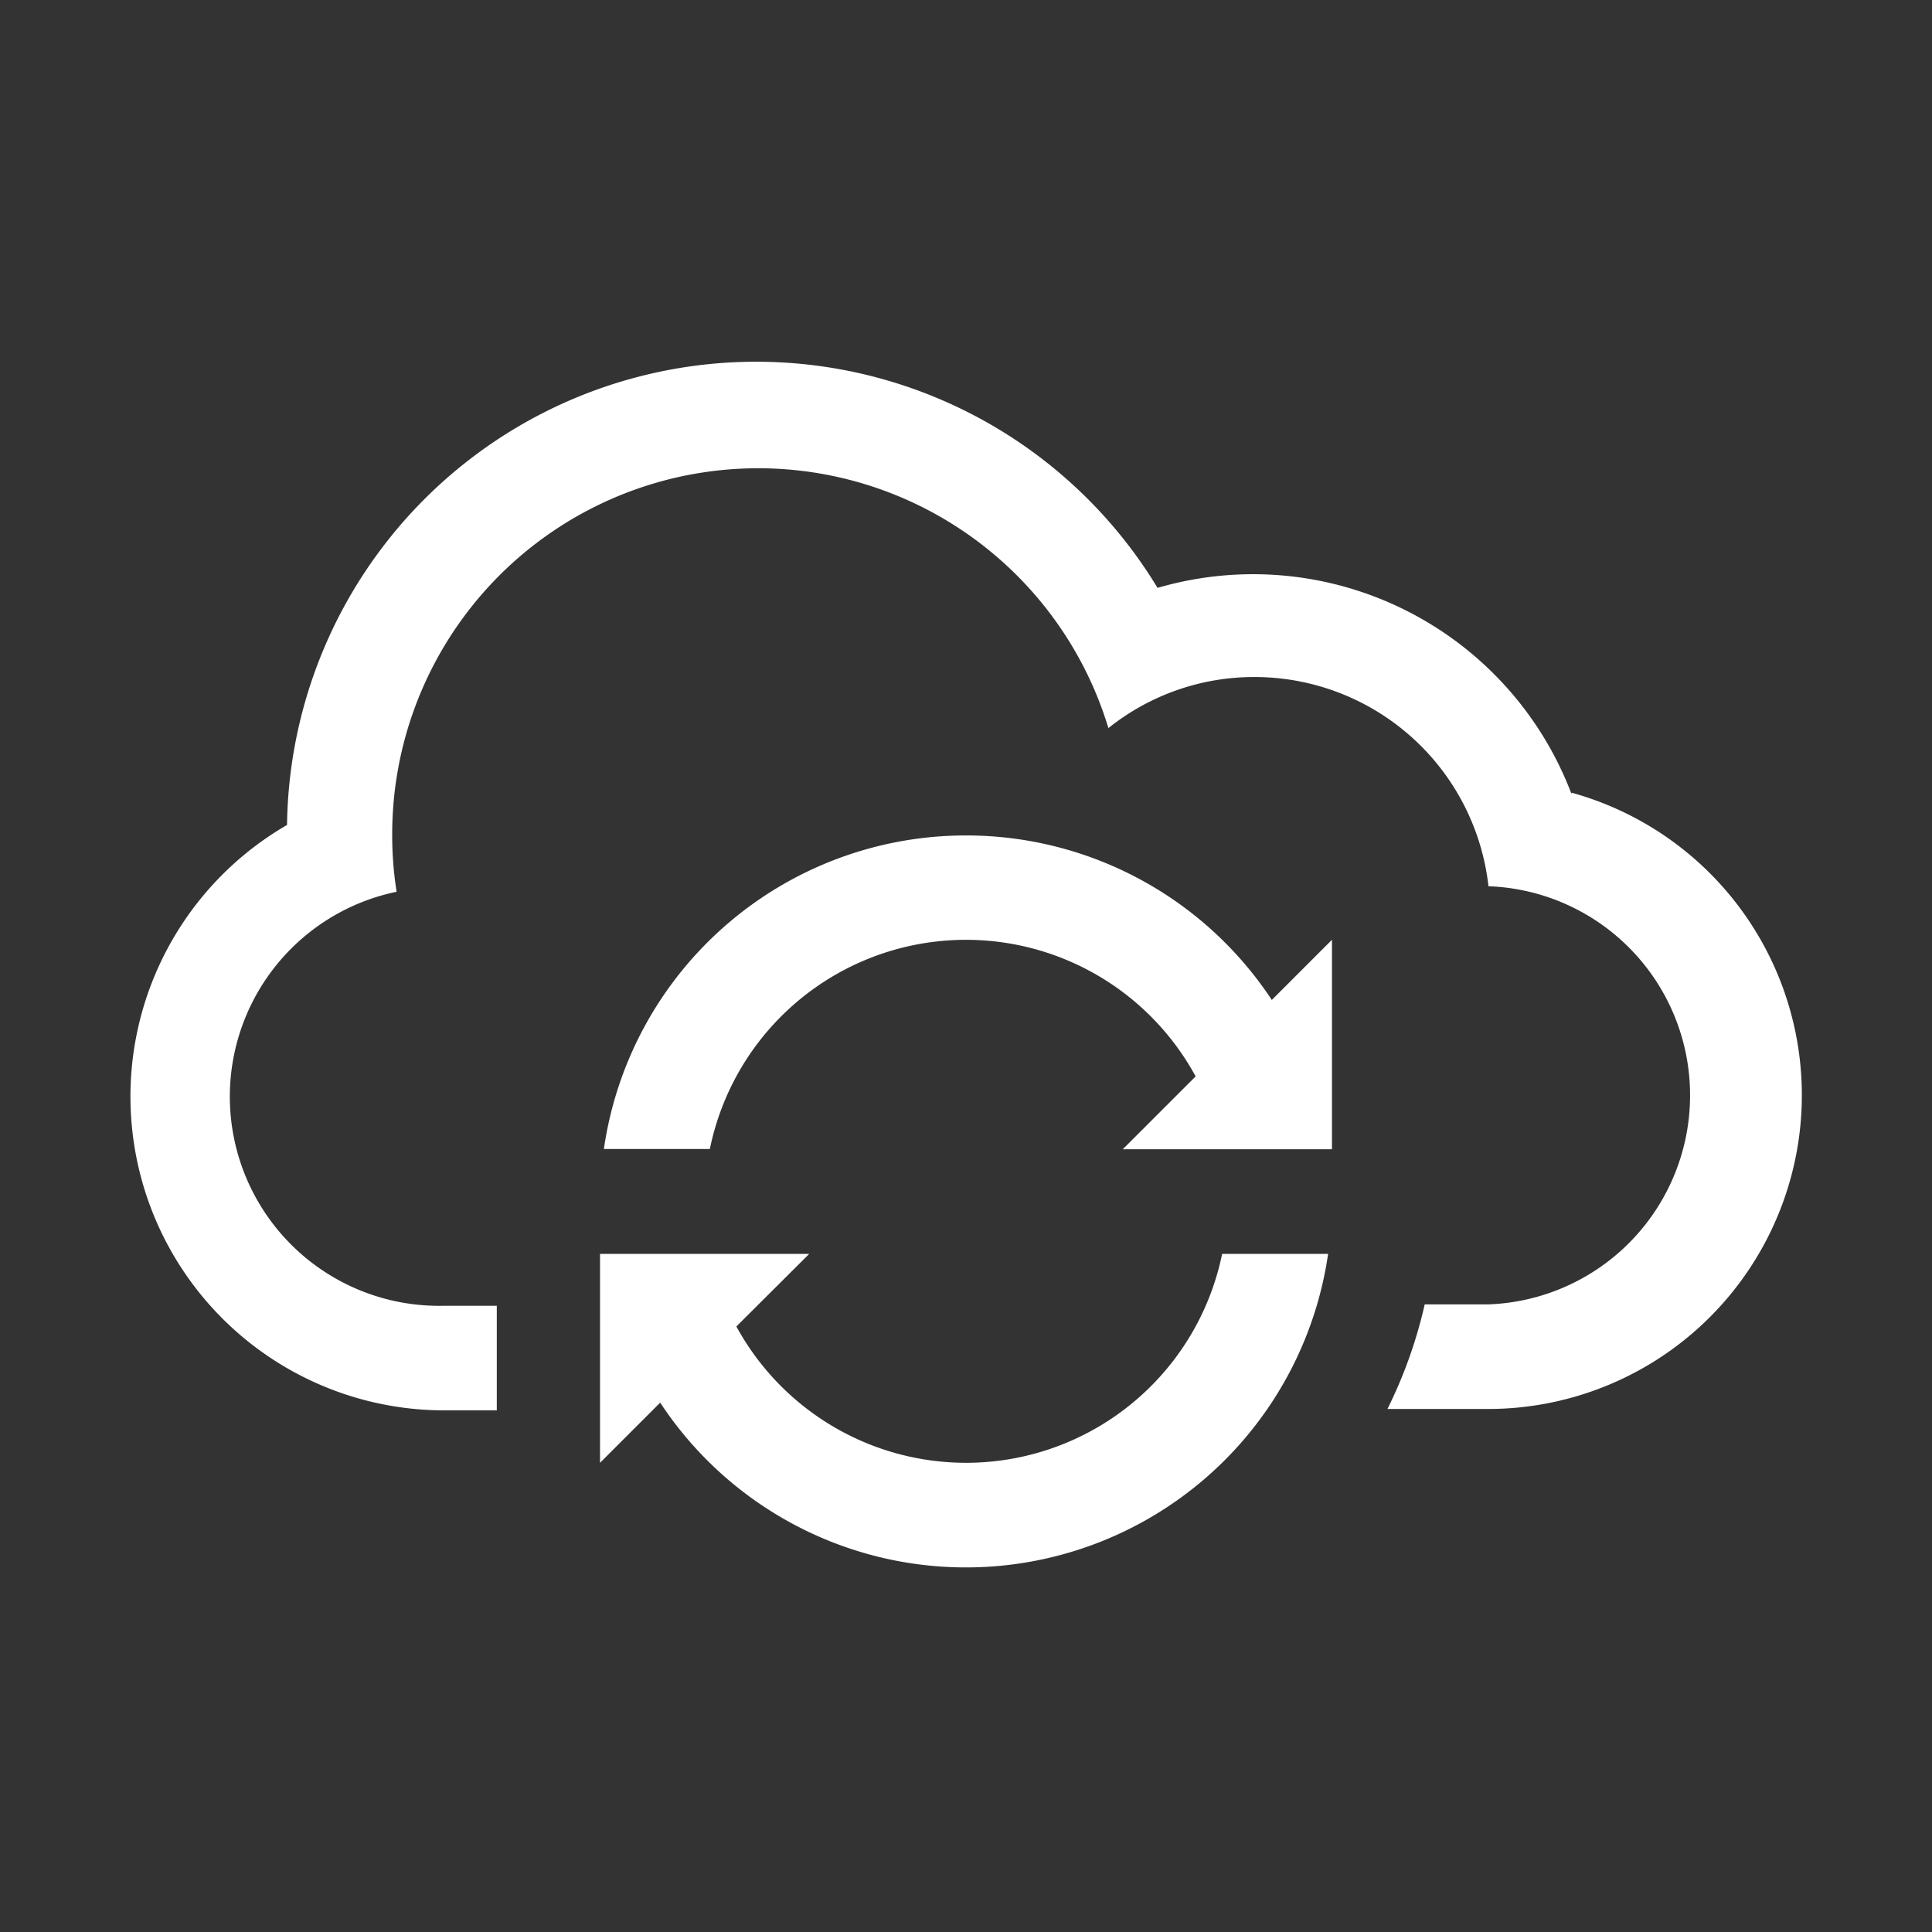 <svg id="Calque_1" data-name="Calque 1" xmlns="http://www.w3.org/2000/svg" viewBox="0 0 70 70"><rect x="0" y="0" width="70" height="70" fill="#333333" stroke="none"/><defs><style>.cls-1{fill:#fff;}</style></defs><title>icon-saas-hov</title><path class="cls-1" d="M35,30.27A13.25,13.25,0,0,0,21.88,41.63h3.84A9.47,9.47,0,0,1,43.32,39l-2.64,2.64h7.58V34.05l-2.18,2.18A13.26,13.26,0,0,0,35,30.27Z"/><path class="cls-1" d="M35,53a9.48,9.48,0,0,1-8.32-4.94l2.64-2.63H21.74V53l2.18-2.18a13.26,13.26,0,0,0,24.2-5.39H44.28A9.47,9.47,0,0,1,35,53Z"/><path class="cls-1" d="M56.94,28.77a12.34,12.34,0,0,0-15-7.47,17,17,0,0,0-31.54,8.59A11.37,11.37,0,0,0,16.06,51.1H18V47.31h-1.9a7.58,7.58,0,0,1-1.73-15,13.1,13.1,0,0,1-.16-2.09,13.26,13.26,0,0,1,25.95-3.84,8.44,8.44,0,0,1,5.3-1.85,8.53,8.53,0,0,1,8.47,7.58h0a7.58,7.58,0,0,1,0,15.15H51.62a16.91,16.91,0,0,1-1.35,3.79h3.67a11.37,11.37,0,0,0,3-22.33Z"/></svg>
